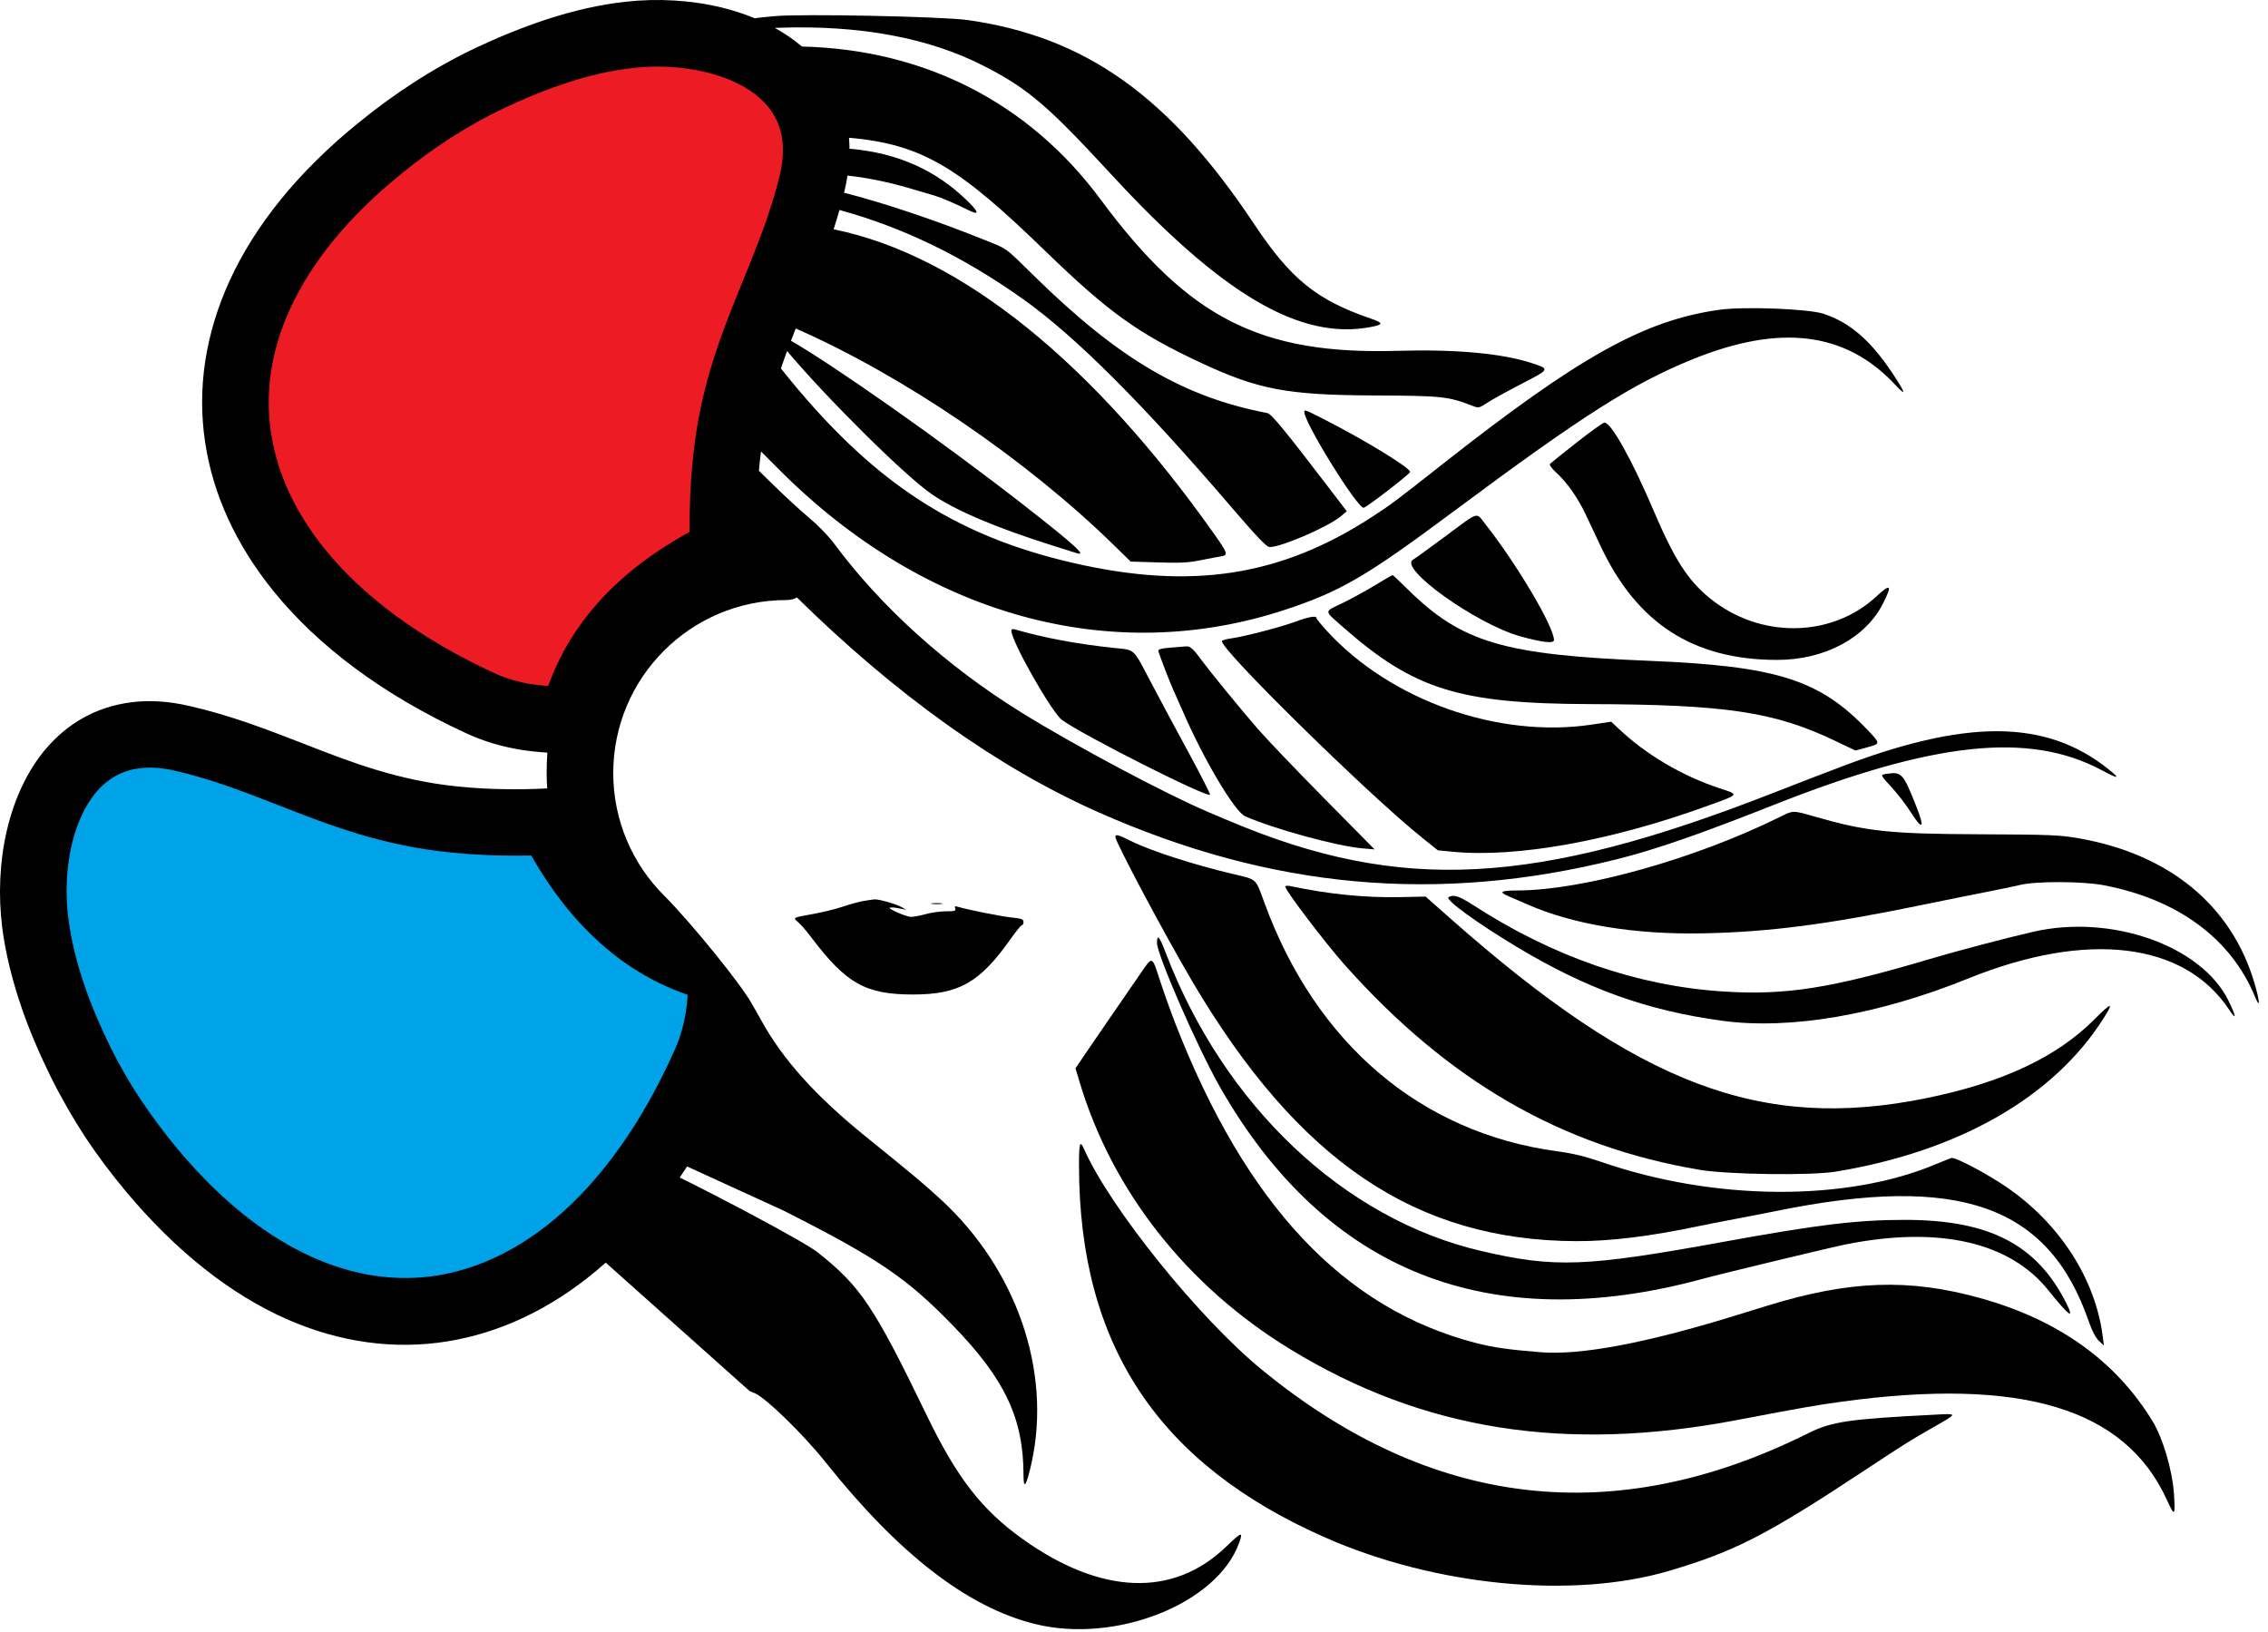 <?xml version="1.0" encoding="UTF-8" standalone="no"?><!DOCTYPE svg PUBLIC "-//W3C//DTD SVG 1.1//EN" "http://www.w3.org/Graphics/SVG/1.1/DTD/svg11.dtd"><svg width="100%" height="100%" viewBox="0 0 221 159" version="1.1" xmlns="http://www.w3.org/2000/svg" xmlns:xlink="http://www.w3.org/1999/xlink" xml:space="preserve" xmlns:serif="http://www.serif.com/" style="fill-rule:evenodd;clip-rule:evenodd;stroke-linejoin:round;stroke-miterlimit:2;"><g><g><path d="M59.023,123.038c-0.31,0.276 -0.621,0.545 -0.935,0.806c-4.445,3.712 -9.349,6.028 -14.457,6.863c-5.16,0.834 -10.49,0.136 -15.734,-2.18c-5.364,-2.384 -10.66,-6.488 -15.632,-12.431c-1.448,-1.736 -2.776,-3.507 -3.985,-5.329c-1.192,-1.839 -2.316,-3.781 -3.354,-5.875c-1.09,-2.231 -2.112,-4.581 -2.912,-6.965c-0.835,-2.486 -1.482,-5.04 -1.805,-7.594c-0.375,-3.048 -0.256,-6.301 0.442,-9.332c0.699,-3.048 1.976,-5.891 3.883,-8.105c2.06,-2.384 4.785,-4.019 8.259,-4.461c1.702,-0.222 3.593,-0.12 5.653,0.357c4.104,0.937 7.577,2.299 11.051,3.644c4.649,1.822 9.315,3.627 15.138,4.206c1.499,0.153 2.98,0.239 4.445,0.256c1.379,0.034 2.792,-0 4.24,-0.069c-0.034,-0.493 -0.051,-1.004 -0.051,-1.498c-0,-0.664 0.017,-1.328 0.068,-1.992c-0.852,-0.051 -1.703,-0.137 -2.555,-0.273c-1.804,-0.289 -3.609,-0.8 -5.363,-1.617c-8.106,-3.73 -14.44,-8.498 -18.783,-13.861c-3.644,-4.513 -5.908,-9.434 -6.658,-14.56c-0.766,-5.159 0.017,-10.489 2.418,-15.717c2.453,-5.329 6.624,-10.574 12.635,-15.427c1.737,-1.413 3.542,-2.725 5.398,-3.917c1.873,-1.209 3.849,-2.315 5.926,-3.303c2.214,-1.039 4.564,-2.009 7.016,-2.81c2.486,-0.8 5.057,-1.413 7.611,-1.686c3.065,-0.34 6.318,-0.17 9.332,0.562c1.117,0.275 2.205,0.625 3.242,1.054c0.351,-0.064 0.942,-0.118 1.937,-0.211c2.605,-0.246 16.353,0.033 18.804,0.382c11.488,1.631 19.635,7.432 27.903,19.869c3.566,5.363 6.085,7.407 11.362,9.217c1.282,0.439 1.276,0.584 -0.031,0.832c-6.852,1.299 -14.468,-3.187 -25.234,-14.863c-6.233,-6.761 -8.155,-8.397 -12.449,-10.594c-5.348,-2.737 -12.069,-3.986 -19.975,-3.71l-0.371,0.013c0.949,0.525 1.835,1.129 2.639,1.815c11.935,0.281 22.118,5.464 29.11,14.91c8.566,11.573 15.567,15.135 28.97,14.742c5.594,-0.164 10.172,0.253 13.007,1.186c1.835,0.604 1.847,0.58 -1.05,2.078c-1.347,0.696 -2.816,1.508 -3.263,1.802c-0.778,0.513 -0.839,0.526 -1.418,0.302c-2.411,-0.934 -2.914,-0.987 -9.725,-1.02c-8.341,-0.041 -11.162,-0.575 -16.705,-3.16c-6.192,-2.888 -9.025,-4.921 -15.222,-10.924c-8.252,-7.994 -11.853,-10.398 -19.116,-11.026c0.029,0.349 0.045,0.705 0.048,1.067c4.911,0.422 8.514,2.236 11.34,4.94c1.293,1.238 1.384,1.614 0.253,1.049c-1.219,-0.609 -2.699,-1.245 -3.302,-1.419c-0.298,-0.086 -1.225,-0.359 -2.061,-0.607c-2.087,-0.62 -4.073,-1.08 -6.425,-1.347c-0.079,0.518 -0.184,1.048 -0.314,1.588l-0.021,0.086c3.797,0.962 8.868,2.661 13.57,4.551c2.455,0.987 1.973,0.638 5.043,3.646c8.198,8.031 14.486,11.717 22.642,13.275c0.377,0.072 1.7,1.677 5.748,6.972l1.984,2.596l-0.589,0.494c-1.262,1.059 -6.053,3.107 -6.976,2.983c-0.284,-0.038 -1.337,-1.146 -3.584,-3.77c-8.717,-10.181 -15.278,-16.74 -20.355,-20.352c-5.844,-4.158 -11.715,-7.015 -17.929,-8.714c-0.182,0.641 -0.372,1.267 -0.57,1.881c12.612,2.566 25.425,13.238 37.004,29.584c1.428,2.015 1.478,2.176 0.714,2.293c-0.302,0.046 -1.196,0.216 -1.985,0.377c-1.142,0.233 -1.984,0.276 -4.114,0.209l-2.678,-0.083l-1.545,-1.515c-8.658,-8.485 -20.684,-16.636 -31.088,-21.198c-0.157,0.396 -0.313,0.794 -0.466,1.194c3.986,2.277 14.498,9.62 22.829,16.126c4.748,3.707 6.065,4.906 5.026,4.576c-0.209,-0.066 -1.292,-0.408 -2.407,-0.76c-5.42,-1.711 -9.324,-3.364 -11.649,-4.934c-2.638,-1.78 -10.303,-9.405 -14.176,-14.005c-0.207,0.559 -0.408,1.124 -0.601,1.697c8.702,10.944 16.794,16.278 28.537,18.966c11.477,2.627 20.129,1.293 29.021,-4.473c1.839,-1.192 2.353,-1.577 6.791,-5.074c13.408,-10.567 19.763,-14.116 27.105,-15.138c2.409,-0.336 8.675,-0.094 10.143,0.391c2.577,0.852 4.626,2.628 6.753,5.855c1.28,1.94 1.342,2.252 0.211,1.042c-4.798,-5.13 -11.164,-5.931 -19.689,-2.478c-5.868,2.376 -10.792,5.507 -23.256,14.789c-8.556,6.371 -11.025,7.817 -16.386,9.599c-16.974,5.643 -35.168,0.637 -49.368,-13.586l-1.802,-1.805c-0.034,0.255 -0.066,0.513 -0.095,0.773c-0.041,0.373 -0.079,0.741 -0.112,1.107l1.249,1.226c1.185,1.164 2.827,2.676 3.65,3.362c0.831,0.692 1.901,1.793 2.406,2.476c4.57,6.179 10.959,11.951 18.227,16.465c5.178,3.216 14.166,8.002 18.328,9.761c0.697,0.294 1.609,0.679 2.027,0.855c16.666,7.035 29.749,6.347 53.042,-2.786c1.812,-0.711 3.675,-1.433 4.139,-1.605c0.465,-0.172 1.263,-0.476 1.774,-0.674c12.727,-4.95 20.569,-4.931 26.739,0.062c1.124,0.91 0.917,0.916 -0.765,0.021c-7.067,-3.759 -16.354,-2.766 -31.971,3.418c-7.205,2.853 -11.5,4.34 -15.228,5.273c-17.459,4.371 -33.715,2.894 -50.568,-4.592c-9.764,-4.337 -19.659,-11.391 -29.343,-20.915c-0.289,0.163 -0.633,0.254 -1.04,0.254c-4.648,0 -8.871,1.89 -11.919,4.938c-3.049,3.048 -4.939,7.271 -4.939,11.92c0,4.649 1.89,8.872 4.939,11.92c2.572,2.572 7.74,8.905 8.656,10.726c0.17,0.28 0.492,0.842 0.788,1.383c2.119,3.865 5.296,7.407 10.203,11.379c4.7,3.804 5.693,4.635 7.336,6.146c7.368,6.776 10.799,16.7 8.851,25.607c-0.5,2.288 -0.796,2.764 -0.796,1.282c0,-5.564 -1.803,-9.384 -6.913,-14.644c-4.496,-4.628 -7.299,-6.526 -16.525,-11.189l-9.341,-4.272c-0.238,0.364 -0.477,0.723 -0.72,1.077c3.348,1.626 12.085,6.212 13.466,7.309c4.178,3.318 5.47,5.251 10.623,15.904c2.933,6.062 5.351,9.175 9.337,12.021c7.61,5.432 14.642,5.704 19.786,0.767c1.548,-1.487 1.7,-1.538 1.315,-0.446c-2.101,5.956 -12.02,9.91 -19.93,7.945c-6.547,-1.626 -13.221,-6.781 -20.355,-15.721c-2.25,-2.82 -5.876,-6.327 -6.921,-6.76l-0.512,-0.212l-14.02,-12.515Z"/><path d="M105.141,113.592c0.017,17.453 7.696,29.052 23.985,36.231c10.742,4.735 24.117,6.029 33.532,3.246c6.413,-1.896 9.514,-3.494 19.172,-9.877c3.673,-2.427 4.233,-2.78 6.335,-3.982c2.702,-1.546 2.687,-1.472 0.253,-1.349c-8.261,0.417 -9.941,0.665 -12.22,1.802c-18.892,9.424 -36.759,7.34 -53.271,-6.215c-6.13,-5.031 -14.763,-15.754 -17.301,-21.486c-0.397,-0.898 -0.487,-0.595 -0.485,1.63Z"/><path d="M110.966,95.106c-2.514,3.643 -4.364,6.336 -5.248,7.639l-0.92,1.359l0.403,1.344c3.2,10.668 10.487,19.904 20.547,26.044c12.908,7.879 26.764,10.073 43.498,6.887c6.287,-1.197 7.801,-1.462 10.22,-1.792c17.565,-2.394 27.611,0.641 31.682,9.573c0.749,1.643 0.822,1.594 0.698,-0.472c-0.139,-2.329 -1.07,-5.521 -2.1,-7.205c-3.599,-5.887 -9.184,-9.875 -16.789,-11.99c-6.96,-1.936 -12.736,-1.729 -20.755,0.745c-0.418,0.128 -1.863,0.574 -3.21,0.99c-8.657,2.671 -15.019,3.86 -18.919,3.538c-3.185,-0.263 -4.581,-0.464 -6.263,-0.899c-12.858,-3.326 -22.383,-13.443 -29.264,-31.085c-0.417,-1.068 -1.078,-2.912 -1.469,-4.097c-0.878,-2.663 -0.705,-2.616 -2.111,-0.579Z"/><path d="M108.686,81.559c0,0.489 4.834,9.569 7.498,14.085c10.323,17.501 21.789,25.25 37.436,25.301c3.292,0.011 7.258,-0.479 11.994,-1.482c0.604,-0.128 2.162,-0.432 3.463,-0.676c1.3,-0.244 3.087,-0.591 3.969,-0.772c17.881,-3.653 26.578,-0.579 30.5,10.781c0.309,0.896 0.657,1.56 0.972,1.858l0.491,0.464l-0.119,-0.929c-0.718,-5.57 -4.205,-10.976 -9.357,-14.505c-1.952,-1.337 -5.021,-2.955 -5.389,-2.841c-0.16,0.049 -0.86,0.328 -1.557,0.62c-8.705,3.652 -21.563,3.562 -32.517,-0.227c-1.579,-0.546 -2.791,-0.84 -4.308,-1.044c-13.301,-1.788 -23.534,-10.471 -28.559,-24.234c-0.876,-2.401 -0.699,-2.237 -3.03,-2.784c-3.852,-0.904 -8.06,-2.265 -10.004,-3.237c-1.218,-0.608 -1.483,-0.676 -1.483,-0.378Z"/><path d="M112.741,91.878c-0,1.166 3.982,10.278 6.151,14.075c10.29,18.008 26.226,24.326 47.06,18.655c1.894,-0.516 12.517,-3.072 13.936,-3.354c9.055,-1.798 15.94,-0.23 19.719,4.49c2.029,2.534 2.592,2.929 1.722,1.21c-2.885,-5.705 -7.513,-8.083 -15.726,-8.083c-4.632,-0 -8.448,0.462 -17.624,2.133c-13.494,2.458 -16.454,2.57 -23.65,0.898c-13.379,-3.109 -25.08,-14.178 -30.75,-29.088c-0.592,-1.557 -0.838,-1.832 -0.838,-0.936Z"/><path d="M67.01,96.94c-2.963,-1.022 -5.704,-2.589 -8.19,-4.751c-2.657,-2.299 -5.006,-5.228 -7.05,-8.821c-0.936,0.017 -1.873,0.017 -2.844,0c-1.651,-0.034 -3.303,-0.119 -4.921,-0.289c-6.76,-0.664 -11.834,-2.64 -16.875,-4.615c-3.269,-1.277 -6.556,-2.554 -10.114,-3.371c-1.278,-0.29 -2.418,-0.358 -3.44,-0.222c-1.737,0.222 -3.099,1.039 -4.138,2.248c-1.175,1.362 -1.992,3.218 -2.469,5.279c-0.511,2.264 -0.613,4.751 -0.307,7.117c0.273,2.112 0.801,4.24 1.499,6.301c0.732,2.18 1.635,4.257 2.588,6.198c0.869,1.771 1.856,3.474 2.963,5.143c1.124,1.685 2.316,3.269 3.559,4.768c4.274,5.125 8.77,8.633 13.265,10.625c4.104,1.822 8.191,2.367 12.107,1.737c3.951,-0.647 7.799,-2.486 11.341,-5.432c4.529,-3.78 8.582,-9.382 11.8,-16.636c0.545,-1.21 0.869,-2.47 1.056,-3.713c0.085,-0.493 0.136,-1.038 0.17,-1.566Z" style="fill:#00a2e8;"/><path d="M125.241,86.404c-0,0.357 3.926,5.525 5.78,7.607c10.092,11.338 21.136,17.717 34.593,19.982c2.769,0.466 10.852,0.575 13.26,0.178c12.005,-1.976 21.223,-7.248 26.091,-14.92c1.048,-1.652 0.825,-1.632 -0.879,0.08c-3.678,3.693 -9.001,6.184 -16.428,7.689c-16.017,3.245 -27.946,-1.261 -46.304,-17.495l-2.442,-2.158l-2.486,0.053c-3.407,0.072 -7.008,-0.29 -10.721,-1.08c-0.255,-0.054 -0.464,-0.025 -0.464,0.064Z"/><path d="M141.146,87.431c-0.359,0.228 2.744,2.488 6.609,4.813c6.826,4.108 12.691,6.22 20.055,7.225c6.627,0.904 15.213,-0.572 23.987,-4.122c11.577,-4.685 21.053,-3.55 25.418,3.045c0.731,1.105 0.709,0.72 -0.047,-0.842c-2.604,-5.38 -11.416,-8.507 -19.036,-6.754c-2.715,0.624 -7.407,1.859 -10.051,2.645c-9.687,2.88 -14.118,3.574 -20.23,3.171c-8.353,-0.551 -16.549,-3.391 -24.322,-8.428c-1.351,-0.875 -1.911,-1.052 -2.383,-0.753Z"/><path d="M173.469,79.593c-8.304,4.114 -19.205,7.167 -25.634,7.179c-1.61,0.004 -1.823,0.144 -0.845,0.559c0.348,0.147 1.165,0.503 1.816,0.789c4.468,1.97 10.489,2.963 17.146,2.83c6.41,-0.128 12.104,-0.865 21.267,-2.753c2.007,-0.413 4.827,-0.982 6.267,-1.263c1.44,-0.281 2.923,-0.59 3.294,-0.686c1.514,-0.391 6.107,-0.386 8.193,0.01c7.233,1.371 12.431,5.204 14.768,10.89c0.508,1.237 0.474,0.461 -0.06,-1.349c-2.234,-7.573 -8.306,-12.573 -17.143,-14.114c-1.849,-0.322 -2.757,-0.359 -9.643,-0.388c-8.798,-0.037 -11.019,-0.274 -16.048,-1.718c-2.181,-0.626 -2.086,-0.626 -3.378,0.014Z"/><path d="M84.169,87.792c-0.431,0.073 -1.343,0.322 -2.027,0.553c-0.684,0.232 -2.004,0.557 -2.933,0.723c-2.004,0.358 -1.975,0.342 -1.423,0.805c0.24,0.201 0.808,0.859 1.264,1.463c3.406,4.514 5.298,5.576 9.929,5.574c4.475,-0.003 6.511,-1.168 9.523,-5.447c0.507,-0.72 0.992,-1.309 1.076,-1.309c0.086,-0 0.155,-0.142 0.155,-0.315c0,-0.264 -0.182,-0.333 -1.139,-0.431c-1.013,-0.104 -4.217,-0.74 -5.24,-1.041c-0.307,-0.09 -0.362,-0.058 -0.277,0.162c0.089,0.233 -0.043,0.273 -0.892,0.273c-0.547,0 -1.449,0.126 -2.003,0.28c-0.553,0.154 -1.198,0.273 -1.433,0.264c-0.495,-0.02 -2.401,-0.867 -2.023,-0.9c0.36,-0.03 0.361,-0.03 1.014,0.096l0.591,0.114l-0.507,-0.277c-0.558,-0.305 -2.201,-0.77 -2.611,-0.739c-0.143,0.011 -0.613,0.079 -1.044,0.152Z"/><path d="M95.848,92.327c0,0.38 -0.791,1.072 -1.786,1.562l-1.097,0.54l-1.775,-0.168c-2.798,-0.265 -2.861,-0.73 -0.154,-1.142c0.928,-0.142 2.181,-0.405 2.785,-0.585c1.188,-0.354 2.027,-0.44 2.027,-0.207Z"/><path d="M90.823,88.079c0.255,0.038 0.673,0.038 0.929,0c0.255,-0.039 0.046,-0.071 -0.465,-0.071c-0.511,0 -0.72,0.032 -0.464,0.071Z"/><path d="M126.192,60.593c-1.463,0.534 -4.97,1.444 -6.232,1.617c-0.443,0.061 -0.843,0.172 -0.889,0.247c-0.373,0.603 14.295,15.017 19.56,19.221l1.48,1.182l1.476,0.142c6.18,0.593 15.353,-1.055 24.68,-4.433c3.313,-1.2 3.247,-1.109 1.275,-1.761c-3.645,-1.205 -7.161,-3.282 -9.822,-5.805l-0.714,-0.677l-1.907,0.285c-9.102,1.361 -19.588,-2.348 -25.797,-9.123c-0.561,-0.613 -1.02,-1.179 -1.02,-1.258c-0,-0.26 -0.736,-0.132 -2.09,0.363Z"/><path d="M114.007,63.114c-0.889,0.072 -1.169,0.155 -1.131,0.333c0.068,0.318 1.172,3.185 1.47,3.818c0.132,0.278 0.553,1.229 0.937,2.111c2.041,4.694 5.036,9.726 6.052,10.17c2.856,1.249 8.928,2.908 11.423,3.122l1.183,0.101l-4.984,-5.05c-2.741,-2.778 -5.636,-5.81 -6.435,-6.739c-1.89,-2.198 -4.528,-5.421 -5.371,-6.562c-0.916,-1.24 -1.167,-1.466 -1.593,-1.431c-0.202,0.016 -0.9,0.073 -1.551,0.127Z"/><path d="M183.815,75.41c-0.614,0.093 -0.62,0.08 0.558,1.364c0.561,0.613 1.373,1.67 1.803,2.349c1.174,1.854 1.412,1.621 0.552,-0.543c-1.294,-3.258 -1.421,-3.397 -2.913,-3.17Z"/><path d="M98.551,61.461c-0,1.029 3.936,7.968 4.935,8.699c2.003,1.468 14.117,7.586 14.42,7.283c0.053,-0.053 -0.889,-1.909 -2.094,-4.124c-1.204,-2.215 -2.848,-5.282 -3.653,-6.815c-1.787,-3.4 -1.518,-3.146 -3.557,-3.36c-3.632,-0.382 -6.953,-1.001 -9.671,-1.804c-0.265,-0.078 -0.38,-0.041 -0.38,0.121Z"/><path d="M133.941,57.057c-0.93,0.56 -2.352,1.338 -3.162,1.728c-1.794,0.864 -1.801,0.659 0.079,2.315c6.929,6.101 11.334,7.473 24.114,7.512c13.201,0.04 17.928,0.75 23.849,3.581l1.973,0.943l1.11,-0.3c1.346,-0.365 1.346,-0.363 0.138,-1.64c-4.701,-4.966 -8.871,-6.293 -21.402,-6.805c-14.118,-0.578 -18.201,-1.785 -23.427,-6.926c-0.801,-0.789 -1.485,-1.432 -1.52,-1.43c-0.035,0.002 -0.823,0.462 -1.752,1.022Z"/><path d="M53.422,66.851c1.056,-2.963 2.673,-5.67 4.853,-8.123c2.316,-2.605 5.296,-4.904 8.923,-6.896c-0,-0.954 -0,-1.89 0.034,-2.844c0.051,-1.685 0.17,-3.337 0.357,-4.938c0.75,-6.743 2.81,-11.783 4.853,-16.807c1.329,-3.269 2.657,-6.539 3.525,-10.08c0.307,-1.278 0.392,-2.418 0.273,-3.423c-0.188,-1.72 -1.005,-3.116 -2.197,-4.172c-1.362,-1.209 -3.201,-2.043 -5.262,-2.537c-2.264,-0.545 -4.751,-0.681 -7.1,-0.409c-2.129,0.239 -4.257,0.732 -6.335,1.413c-2.128,0.682 -4.223,1.55 -6.232,2.504c-1.805,0.851 -3.525,1.822 -5.194,2.894c-1.686,1.09 -3.286,2.248 -4.802,3.491c-5.21,4.223 -8.786,8.668 -10.83,13.129c-1.873,4.053 -2.469,8.139 -1.89,12.056c0.579,3.967 2.367,7.833 5.262,11.409c3.729,4.597 9.28,8.735 16.466,12.056c1.209,0.562 2.452,0.902 3.695,1.107c0.545,0.068 1.073,0.119 1.601,0.17Z" style="fill:#ed1c24;"/><path d="M153.638,43.115c-1.338,1.055 -2.504,1.989 -2.592,2.078c-0.101,0.101 0.134,0.431 0.636,0.894c1.027,0.946 2.073,2.439 2.825,4.032c0.329,0.697 0.988,2.093 1.464,3.104c3.549,7.536 9.027,11.071 17.175,11.082c4.641,0.007 8.647,-2.13 10.353,-5.524c0.902,-1.796 0.74,-1.957 -0.66,-0.661c-4.383,4.058 -11.363,4.134 -16.225,0.176c-2.146,-1.746 -3.461,-3.793 -5.47,-8.511c-2.141,-5.025 -4.164,-8.642 -4.811,-8.603c-0.145,0.009 -1.358,0.879 -2.695,1.933Z"/><path d="M140.862,52.244c-1.577,1.169 -3,2.198 -3.163,2.287c-1.49,0.811 6.132,6.271 10.431,7.472c2.17,0.607 3.294,0.731 3.294,0.366c0,-1.286 -3.629,-7.418 -6.676,-11.279c-0.953,-1.208 -0.527,-1.335 -3.886,1.154Z"/><path d="M127.099,40.156c0,1.061 5.232,9.481 5.791,9.319c0.384,-0.11 4.513,-3.302 4.513,-3.488c0,-0.407 -4.403,-3.099 -8.389,-5.129c-1.841,-0.938 -1.915,-0.965 -1.915,-0.702Z"/></g></g></svg>